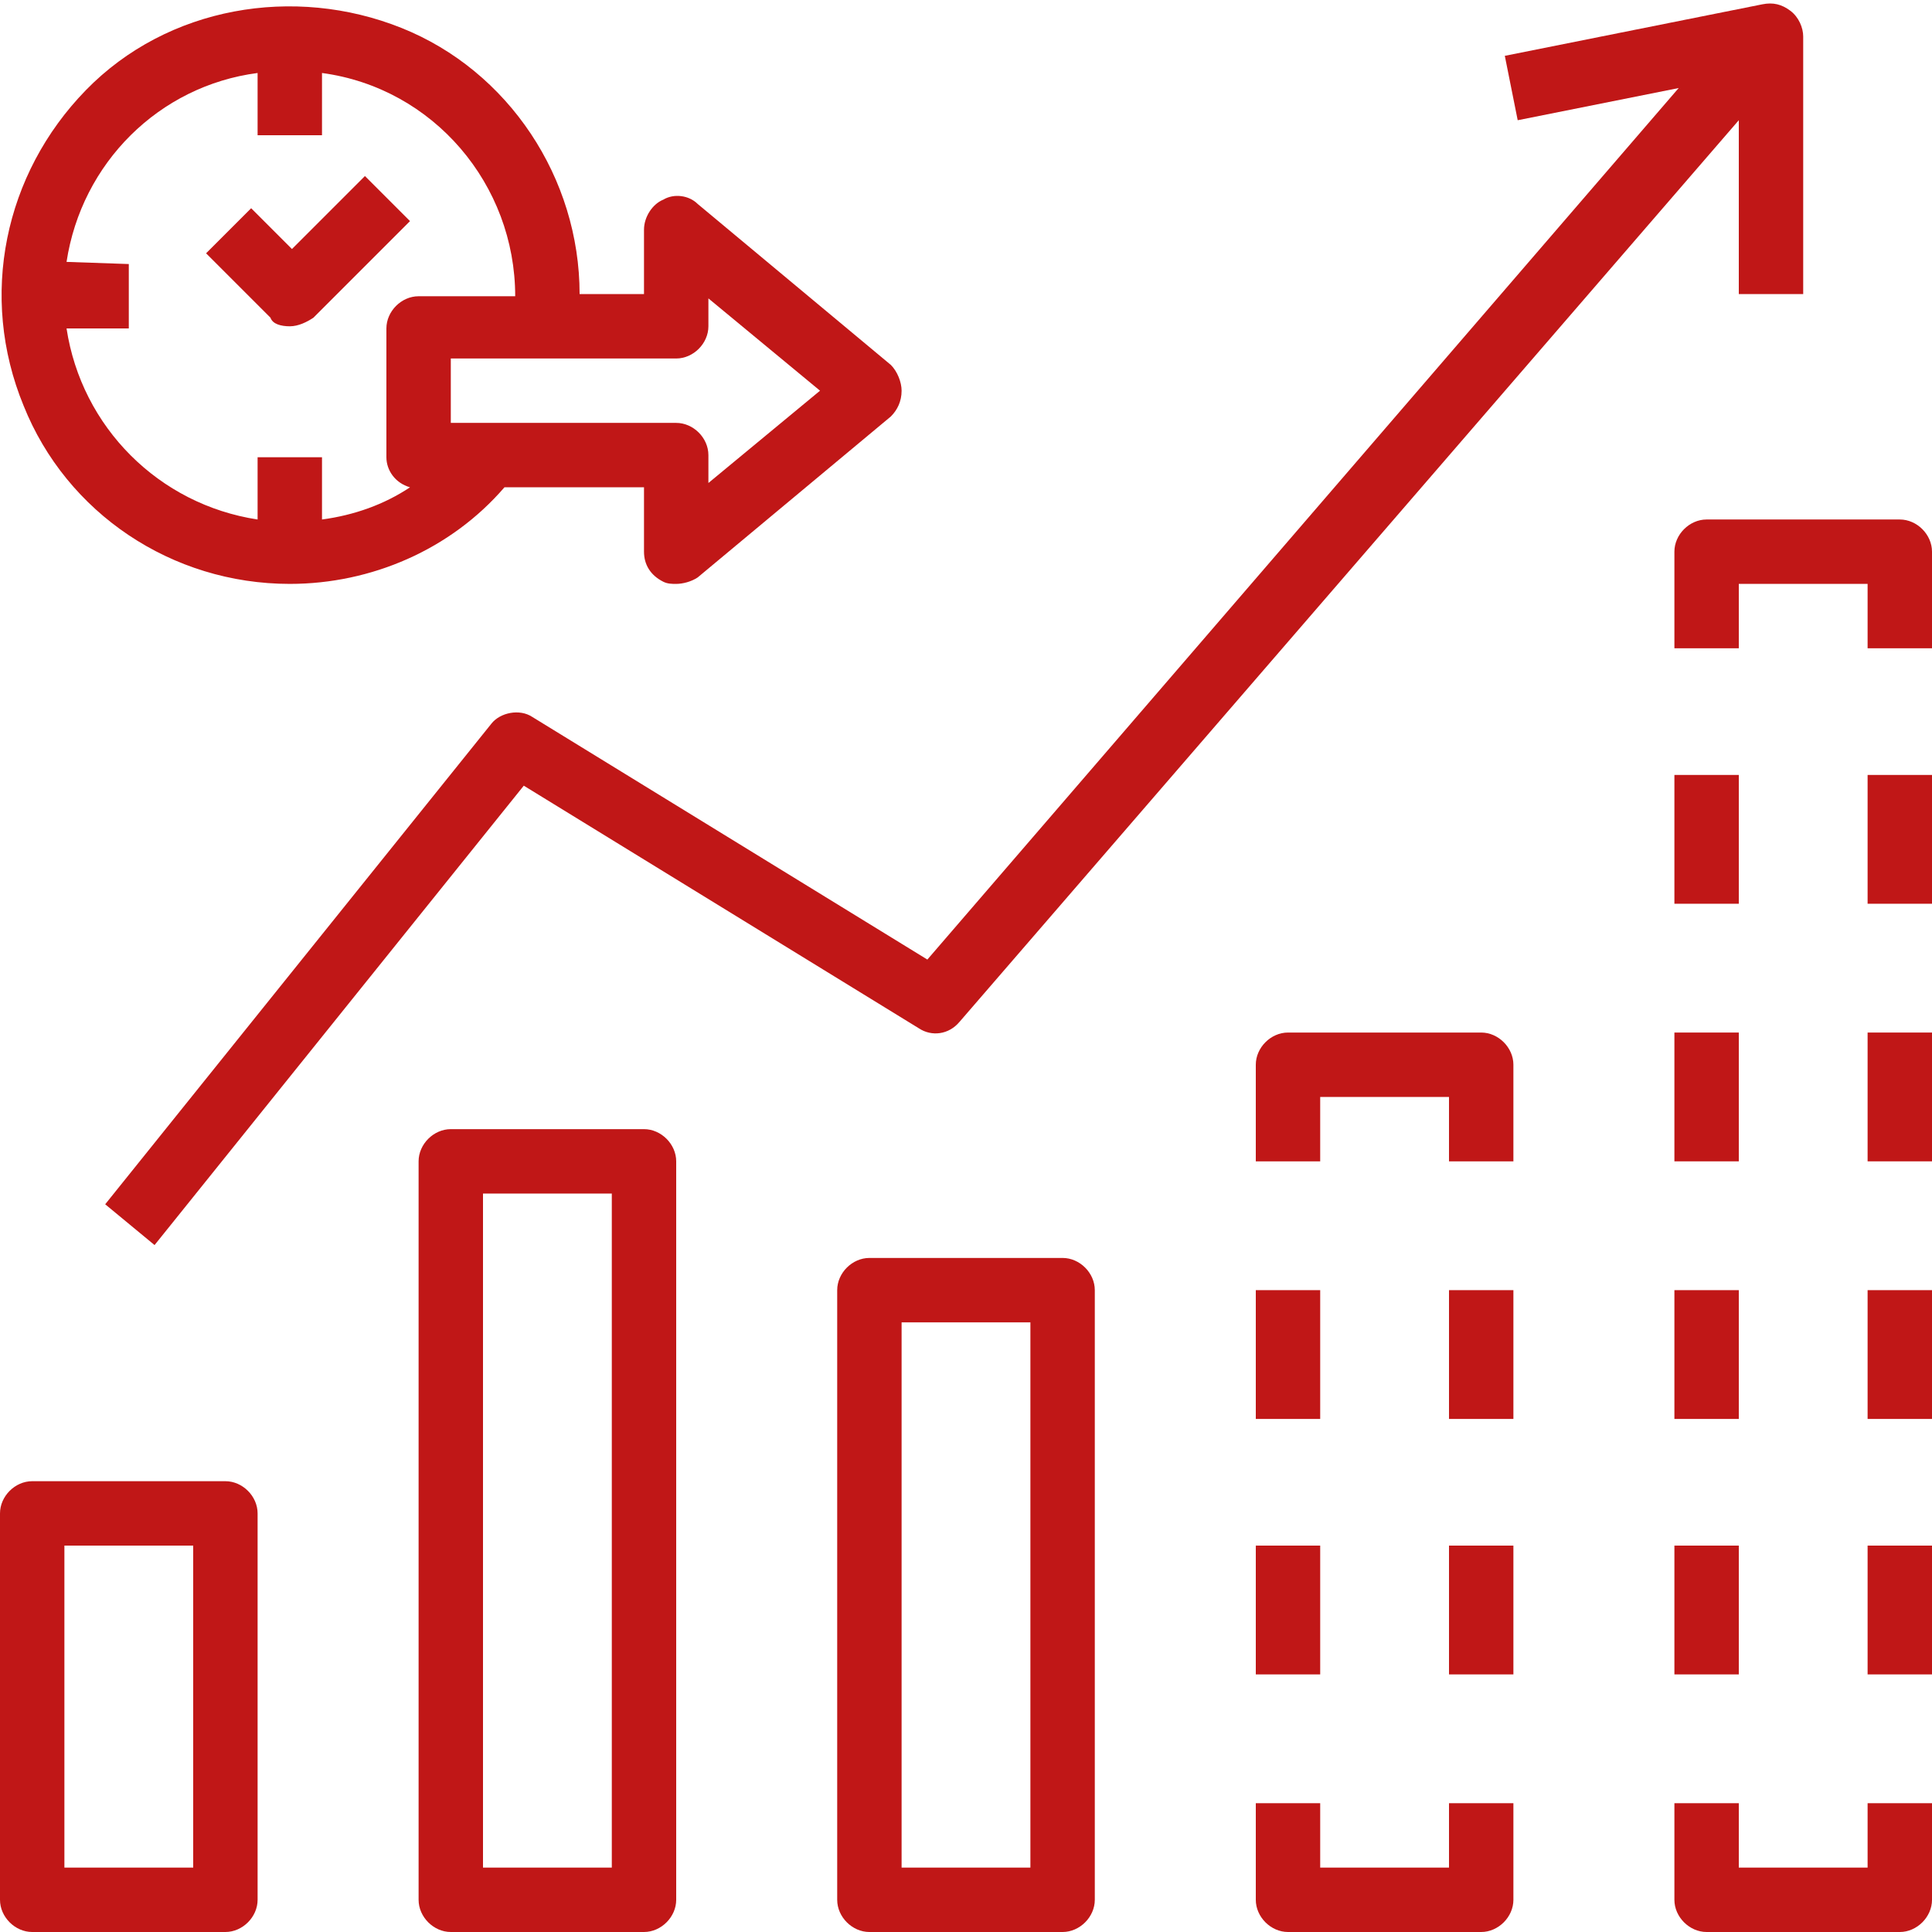 <?xml version="1.0" encoding="UTF-8"?>
<svg xmlns="http://www.w3.org/2000/svg" xmlns:xlink="http://www.w3.org/1999/xlink" version="1.1" id="Ebene_1" x="0px" y="0px" viewBox="0 0 90 90" style="enable-background:new 0 0 90 90;" xml:space="preserve">
<style type="text/css">
	.st0{fill:#C01717;}
	.st1{fill:none;}
</style>
<path class="st0" d="M40.5,58.6c-0.8,0-1.5,0.7-1.5,1.5v28.4c0,0.8,0.7,1.5,1.5,1.5h9c0.8,0,1.5-0.7,1.5-1.5V60.1  c0-0.8-0.7-1.5-1.5-1.5L40.5,58.6L40.5,58.6z M48,87h-6V61.6h6V87z"></path>
<path class="st0" d="M21,52.6c-0.8,0-1.5,0.7-1.5,1.5v34.4c0,0.8,0.7,1.5,1.5,1.5h9c0.8,0,1.5-0.7,1.5-1.5V54.1  c0-0.8-0.7-1.5-1.5-1.5H21z M28.5,87h-6V55.6h6V87z"></path>
<path class="st0" d="M1.5,90h9c0.8,0,1.5-0.7,1.5-1.5v-18c0-0.8-0.7-1.5-1.5-1.5h-9c-0.8,0-1.5,0.7-1.5,1.5v18C0,89.3,0.7,90,1.5,90  L1.5,90z M3,72h6v15H3V72z"></path>
<rect y="0" class="st1" width="90" height="90"></rect>
<path class="st0" d="M24.8,33.4c-0.6-0.4-1.5-0.2-1.9,0.3l-18,22.4L7.2,58l17.2-21.4l18.4,11.3c0.6,0.4,1.4,0.3,1.9-0.3L81,5.6v8.1  h3v-12c0-0.4-0.2-0.9-0.6-1.2c-0.4-0.3-0.8-0.4-1.3-0.3l-12,2.4l0.6,3l7.5-1.5L43.2,44.7L24.8,33.4z"></path>
<rect y="0" class="st1" width="90" height="90"></rect>
<path class="st0" d="M13.5,27.2c3.8,0,7.5-1.6,10-4.5H30v3c0,0.6,0.3,1.1,0.9,1.4c0.2,0.1,0.4,0.1,0.6,0.1c0.3,0,0.7-0.1,1-0.3  l9-7.5c0.3-0.3,0.5-0.7,0.5-1.2c0-0.4-0.2-0.9-0.5-1.2l-9-7.5c-0.4-0.4-1.1-0.5-1.6-0.2c-0.5,0.2-0.9,0.8-0.9,1.4v3h-3  c0-5.4-3.3-10.4-8.3-12.4S7.8,0.3,4,4.2s-5,9.6-2.9,14.7C3.1,23.9,8,27.2,13.5,27.2L13.5,27.2z M31.5,16.7c0.8,0,1.5-0.7,1.5-1.5  v-1.3l5.2,4.3L33,22.5v-1.3c0-0.8-0.7-1.5-1.5-1.5H21v-3L31.5,16.7L31.5,16.7z M3.1,12.2C3.8,7.6,7.4,4,12,3.4v2.9h3V3.4  c5.2,0.7,9,5.2,9,10.4h-4.5c-0.8,0-1.5,0.7-1.5,1.5v6c0,0.6,0.4,1.2,1.1,1.4c-1.2,0.8-2.6,1.3-4.1,1.5v-2.9h-3v2.9  c-4.6-0.7-8.2-4.3-8.9-8.9H6v-3L3.1,12.2L3.1,12.2z"></path>
<path class="st0" d="M13.5,15.2c0.4,0,0.8-0.2,1.1-0.4l4.5-4.5l-2.1-2.1l-3.4,3.4l-1.9-1.9l-2.1,2.1l3,3  C12.7,15.1,13.1,15.2,13.5,15.2L13.5,15.2z"></path>
<path class="st0" d="M78,25.7v4.5h3v-3h6v3h3v-4.5c0-0.8-0.7-1.5-1.5-1.5h-9C78.7,24.2,78,24.9,78,25.7L78,25.7z"></path>
<rect x="78" y="60.1" class="st0" width="3" height="6"></rect>
<rect x="78" y="72" class="st0" width="3" height="6"></rect>
<rect x="78" y="48.1" class="st0" width="3" height="6"></rect>
<rect x="87" y="48.1" class="st0" width="3" height="6"></rect>
<rect x="78" y="36.1" class="st0" width="3" height="6"></rect>
<rect x="87" y="36.1" class="st0" width="3" height="6"></rect>
<rect x="87" y="60.1" class="st0" width="3" height="6"></rect>
<rect x="87" y="72" class="st0" width="3" height="6"></rect>
<rect x="58.5" y="60.1" class="st0" width="3" height="6"></rect>
<rect x="67.5" y="60.1" class="st0" width="3" height="6"></rect>
<rect x="58.5" y="72" class="st0" width="3" height="6"></rect>
<rect x="67.5" y="72" class="st0" width="3" height="6"></rect>
<path class="st0" d="M90,84h-3v3h-6v-3h-3v4.5c0,0.8,0.7,1.5,1.5,1.5h9c0.8,0,1.5-0.7,1.5-1.5V84z"></path>
<path class="st0" d="M58.5,88.5c0,0.8,0.7,1.5,1.5,1.5h9c0.8,0,1.5-0.7,1.5-1.5V84h-3v3h-6v-3h-3L58.5,88.5L58.5,88.5z"></path>
<path class="st0" d="M70.5,49.6c0-0.8-0.7-1.5-1.5-1.5h-9c-0.8,0-1.5,0.7-1.5,1.5v4.5h3v-3h6v3h3V49.6z"></path>
</svg>
